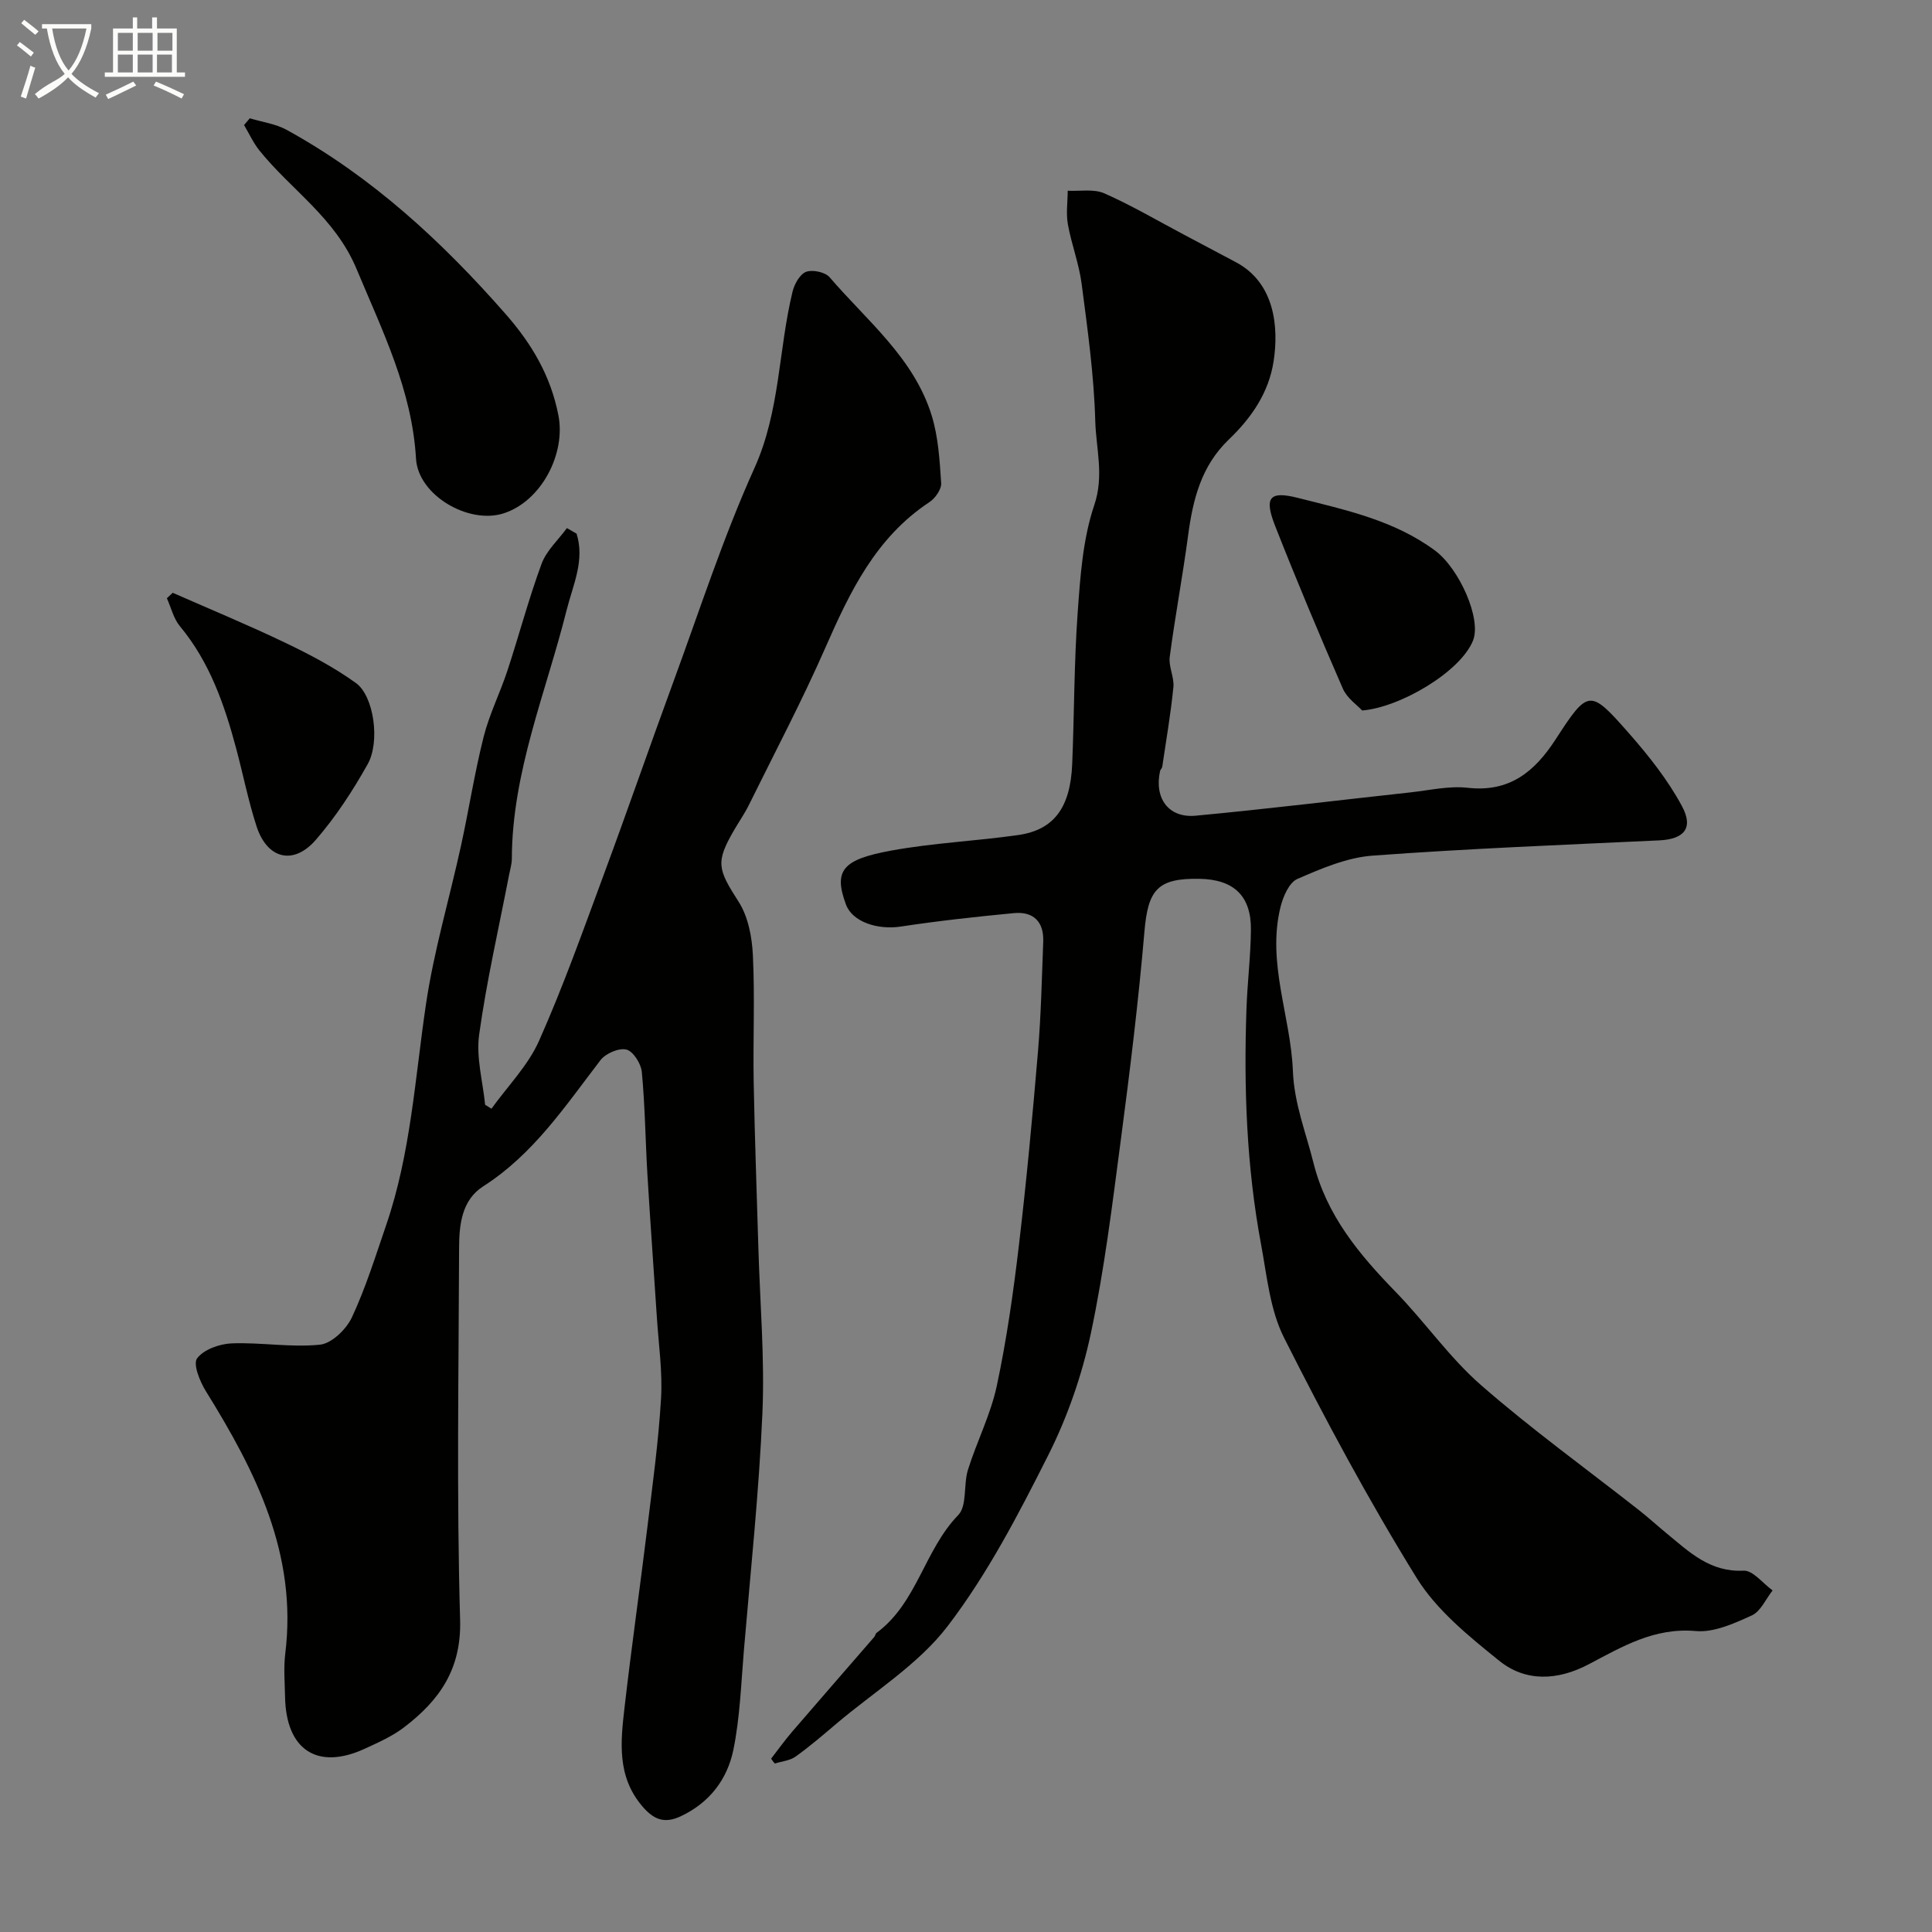 <svg enable-background="new 0 0 400 400" viewBox="0 0 400 400" xmlns="http://www.w3.org/2000/svg"><rect x="0" y="0" width="400" height="400" fill="#808080" stroke="none"/><path d="m6.4 11.7c-1-.8-1.9-1.6-2.9-2.3l.6-.7c.9.7 1.9 1.4 2.9 2.2zm-2.1 8.3c.7-2.1 1.4-4.2 2-6.4.2.1.6.3 1 .4-.7 2.3-1.3 4.4-1.9 6.4zm3-12.8c-1.1-.9-2.1-1.7-2.9-2.4l.6-.7c1 .8 2 1.5 3 2.4zm1.4-1.3v-.9h10.2v.9c-.9 4.2-2.3 7.3-4.1 9.4 1.3 1.4 3.2 2.7 5.7 4-.2.2-.4.5-.7.9-2.5-1.4-4.4-2.7-5.7-4.2-1.4 1.5-3.5 3-6.1 4.4 0 0 0 0-.1-.1-.3-.4-.5-.7-.7-.8 2.7-2.3 4.7-2.8 6.2-4.2-1.8-2.2-3-5.3-3.7-9.4zm9.2 0h-7.1c.6 3.8 1.7 6.7 3.4 8.7 1.7-2 2.9-4.8 3.7-8.7z" fill="#fbfcfa"/><path d="m31.6 3.6h.9v2.3h4.1v9.1h1.7v.9h-16.6v-.9h1.7v-9.1h4.1v-2.3h.9v2.3h3.1v-2.3zm-4 13.3.6.8c-1.9.9-3.8 1.9-5.8 2.8-.2-.3-.3-.6-.5-.9 2-.9 3.9-1.8 5.7-2.7zm-3.2-10.1v3.7h3.1v-3.7zm0 4.5v3.7h3.1v-3.7zm4.1-4.5v3.7h3.1v-3.7zm0 4.5v3.7h3.1v-3.7zm9.1 9.1c-2.1-1.1-4.1-2-5.8-2.7l.5-.8c2.2.9 4.1 1.8 5.8 2.6zm-1.9-13.6h-3.1v3.7h3.1zm-3.2 4.5v3.7h3.1v-3.7z" fill="#fbfcfa"/><g fill="#010100"><path d="m119.37 110.48c1.75 5.54-.74 10.61-2.07 15.89-4.27 17.02-11.27 33.45-11.33 51.4 0 1.12-.36 2.24-.57 3.36-2.13 11.03-4.66 22-6.2 33.1-.65 4.69.76 9.66 1.24 14.5.44.27.87.55 1.31.82 3.34-4.66 7.57-8.92 9.85-14.05 5.01-11.26 9.15-22.92 13.43-34.49 4.91-13.25 9.52-26.6 14.39-39.86 5.44-14.81 10.3-29.89 16.78-44.24 5.33-11.82 4.95-24.44 7.89-36.53.38-1.56 1.51-3.61 2.8-4.1 1.34-.5 3.95.05 4.87 1.12 7.75 9.03 17.47 16.73 21.14 28.64 1.37 4.45 1.65 9.29 1.96 13.99.08 1.28-1.24 3.15-2.45 3.94-11.07 7.32-16.43 18.51-21.53 30.14-4.85 11.04-10.49 21.73-15.83 32.55-.86 1.75-1.99 3.37-2.98 5.06-3.98 6.81-3.49 8.2.86 14.99 1.98 3.09 2.77 7.33 2.95 11.1.42 8.7.01 17.43.16 26.15.21 11.43.64 22.87.97 34.3s1.33 22.89.84 34.29c-.71 16.43-2.46 32.81-3.84 49.2-.58 6.86-.8 13.82-2.17 20.52-1.25 6.09-4.91 10.96-10.9 13.77-3.47 1.63-5.67.62-8-2.12-5.25-6.19-4.45-13.35-3.63-20.46 1.42-12.35 3.18-24.66 4.69-37 1.09-8.95 2.33-17.91 2.86-26.9.33-5.56-.5-11.19-.86-16.78-.64-9.87-1.37-19.73-1.96-29.6-.42-7.09-.49-14.2-1.16-21.26-.16-1.71-1.79-4.27-3.19-4.62-1.56-.38-4.3.8-5.37 2.2-7.28 9.48-13.87 19.47-24.28 26.12-4.44 2.84-4.98 7.93-4.99 12.75-.08 25.66-.53 51.34.21 76.97.3 10.3-4.32 16.72-11.61 22.29-2.43 1.85-5.33 3.14-8.14 4.43-9.79 4.5-16.28.26-16.49-10.71-.06-3-.32-6.04.04-8.99 2.54-20.56-6.09-37.66-16.43-54.32-1.25-2.01-2.71-5.62-1.82-6.81 1.37-1.84 4.66-3 7.18-3.1 6.08-.23 12.25.89 18.26.27 2.43-.25 5.46-3.2 6.61-5.66 2.87-6.15 4.9-12.71 7.11-19.15 5.07-14.8 5.95-30.34 8.22-45.66 1.64-11.08 4.87-21.92 7.27-32.89 1.63-7.48 2.8-15.06 4.67-22.48 1.18-4.68 3.4-9.09 4.92-13.69 2.42-7.36 4.4-14.88 7.08-22.15 1.01-2.73 3.45-4.93 5.24-7.38.66.39 1.33.76 2 1.14z"/><path d="m159.65 364.11c1.46-1.88 2.85-3.83 4.41-5.64 5.62-6.54 11.31-13.04 16.95-19.56.21-.24.24-.68.48-.85 8.38-6.17 9.87-17.13 16.9-24.38 1.88-1.94 1.05-6.31 2.02-9.39 1.83-5.84 4.69-11.41 5.96-17.34 2.04-9.56 3.42-19.29 4.57-29.01 1.58-13.37 2.83-26.78 3.96-40.2.64-7.58.8-15.2 1.09-22.8.15-4.1-2.03-6.27-6.06-5.89-7.82.75-15.64 1.6-23.4 2.78-4.83.74-10.03-.95-11.37-4.53-2.68-7.16-.6-9.36 9.28-11.18 8.68-1.6 17.58-1.98 26.34-3.23 7.44-1.06 10.84-5.67 11.21-14.75.43-10.43.38-20.89 1.13-31.3.54-7.48 1.06-15.23 3.43-22.24 2.08-6.14.37-11.73.21-17.46-.26-9.48-1.59-18.96-2.82-28.39-.54-4.16-2.11-8.18-2.85-12.33-.4-2.24-.04-4.61-.03-6.93 2.55.13 5.4-.42 7.58.54 5.64 2.49 10.98 5.64 16.44 8.53 3.58 1.9 7.16 3.81 10.75 5.7 8.22 4.33 8.91 13.65 7.86 20.52-1.02 6.63-4.66 11.79-9.3 16.24-5.69 5.46-7.41 12.38-8.4 19.8-1.12 8.41-2.7 16.76-3.81 25.18-.27 2.02.96 4.22.76 6.26-.55 5.52-1.5 11-2.31 16.49-.05.31-.38.57-.45.88-1.24 5.63 1.74 9.78 7.38 9.25 14.85-1.39 29.67-3.22 44.5-4.83 3.92-.43 7.94-1.38 11.78-.95 8.67.98 13.86-3.29 18.22-10 6.78-10.45 7.08-10.51 15.19-1.29 4.1 4.66 8.06 9.66 10.98 15.09 2.48 4.61.38 6.85-4.7 7.09-19.79.93-39.59 1.7-59.35 3.16-5.31.39-10.61 2.67-15.58 4.83-1.7.74-2.95 3.65-3.48 5.79-2.86 11.58 2.11 22.63 2.56 33.96.27 6.79 2.68 12.69 4.25 18.99 2.73 10.94 9.47 18.98 17.03 26.76 6.1 6.26 11.16 13.63 17.71 19.33 10.47 9.14 21.8 17.31 32.74 25.91 1.93 1.52 3.75 3.19 5.65 4.75 4.67 3.84 8.97 8.07 15.93 7.72 1.93-.1 4 2.65 6.01 4.09-1.41 1.78-2.47 4.34-4.31 5.18-3.65 1.66-7.84 3.57-11.61 3.23-8.58-.76-15.25 3.25-22.19 6.9-6.38 3.35-12.99 3.69-18.5-.75-6.27-5.06-12.94-10.45-17.09-17.15-9.95-16.08-18.93-32.82-27.45-49.72-2.91-5.77-3.54-12.76-4.75-19.28-3.02-16.15-3.61-32.49-3.03-48.87.19-5.44.87-10.87.92-16.31.07-7.03-3.55-10.43-10.63-10.56-8.72-.16-10.68 2.26-11.42 10.95-1.23 14.36-2.98 28.69-4.87 42.98-1.77 13.44-3.41 26.94-6.22 40.18-1.84 8.67-4.85 17.33-8.83 25.24-6.15 12.21-12.55 24.55-20.8 35.35-6.09 7.98-15.28 13.62-23.11 20.27-2.75 2.33-5.49 4.69-8.42 6.78-1.17.83-2.83.96-4.26 1.42-.3-.3-.54-.66-.78-1.01z"/><path d="m51.72 24.49c2.55.78 5.34 1.14 7.62 2.39 17.65 9.7 32.17 23.11 45.37 38.17 5.42 6.18 9.3 12.77 10.9 20.92 1.57 8-3.55 17.8-11.33 20.31-7.24 2.34-17.71-3.73-18.15-11.32-.83-14.22-6.95-26.42-12.29-39.23-4.45-10.69-13.54-16.36-20.15-24.6-1.26-1.58-2.12-3.49-3.16-5.24.39-.47.79-.94 1.19-1.4z"/><path d="m35.76 122.73c7.79 3.43 15.66 6.68 23.33 10.36 5.05 2.42 10.1 5.07 14.62 8.34 3.69 2.67 5.04 12.11 2.41 16.79-3.09 5.51-6.61 10.91-10.74 15.67-4.64 5.34-10.07 3.94-12.26-2.8-1.7-5.23-2.77-10.67-4.19-16-2.44-9.15-5.49-17.99-11.69-25.45-1.31-1.58-1.81-3.83-2.69-5.78.41-.38.81-.76 1.21-1.13z"/><path d="m282.02 147.1c-1-1.09-3.13-2.54-4-4.53-4.86-11.15-9.57-22.37-14.02-33.69-2.31-5.88-1.2-7.3 4.7-5.8 9.86 2.5 19.91 4.62 28.4 10.9 4.98 3.68 9.68 14.11 7.87 18.65-2.61 6.48-15.1 13.83-22.95 14.47z"/></g></svg>